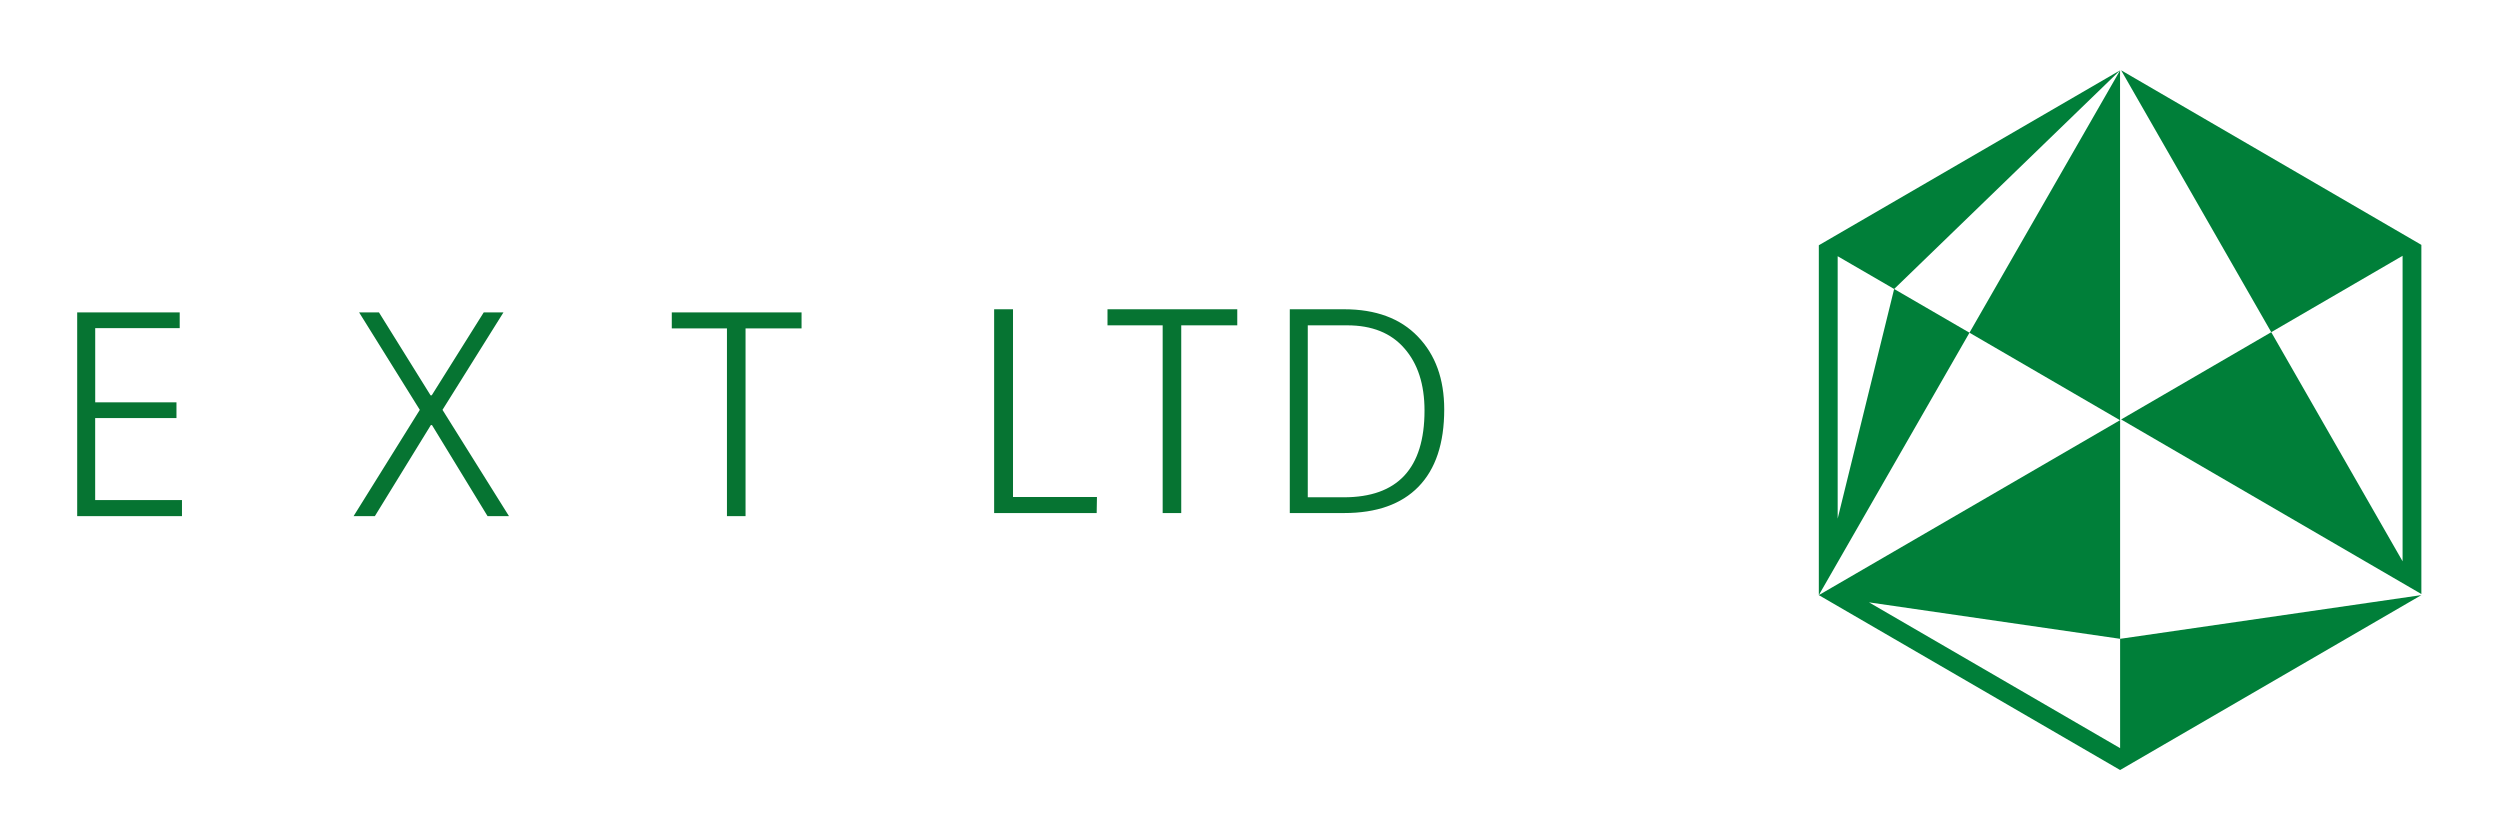 <svg width="119" height="40" fill="none" xmlns="http://www.w3.org/2000/svg"><path d="M100.917 35.613v-5.205l14.34-2.081-14.34 8.326-14.341-8.325.001-.001 14.335-8.325-7.165-4.165-7.171 12.49V11.674l14.341-8.327-10.756 10.409-2.688-1.56v12.49l2.688-10.93 3.585 2.081 7.168-12.485V20l.003-.001v10.408l-11.954-1.735 11.954 6.94z" fill="#007F39"/><path d="M114.363 26.718V12.176l-6.252 3.635-7.145-12.465 14.291 8.31v16.62l-14.291-8.31 7.145-4.154 6.252 10.906z" fill="#007F39"/><path d="M3.674 24.569v-9.7h4.88v.75H4.532v3.531H8.4v.751H4.53v3.903h4.132v.765H3.674zm13.156 0l3.153-5.06-2.89-4.64h.945l2.458 3.95h.054l2.477-3.95h.939l-2.903 4.64 3.166 5.06h-1.02l-2.646-4.336h-.054l-2.666 4.336H16.83zm15.147-8.936v-.764h6.177v.764h-2.666v8.936h-.885v-8.936h-2.626zm15.344 8.788v-9.7h.898v8.936h3.996l-.013.764H47.32zm5.396-8.935v-.765h6.177v.765h-2.667v8.935h-.884v-8.935h-2.626zm8.677 8.935v-9.7h2.585c1.508 0 2.678.433 3.51 1.299.838.866 1.256 2.023 1.256 3.47 0 1.615-.41 2.841-1.228 3.68-.815.834-1.994 1.251-3.538 1.251h-2.585zm.857-.75h1.715c2.56 0 3.841-1.376 3.841-4.127 0-1.249-.32-2.237-.959-2.963-.634-.73-1.541-1.095-2.72-1.095H62.25v8.184z" fill="#067432"/></svg>
